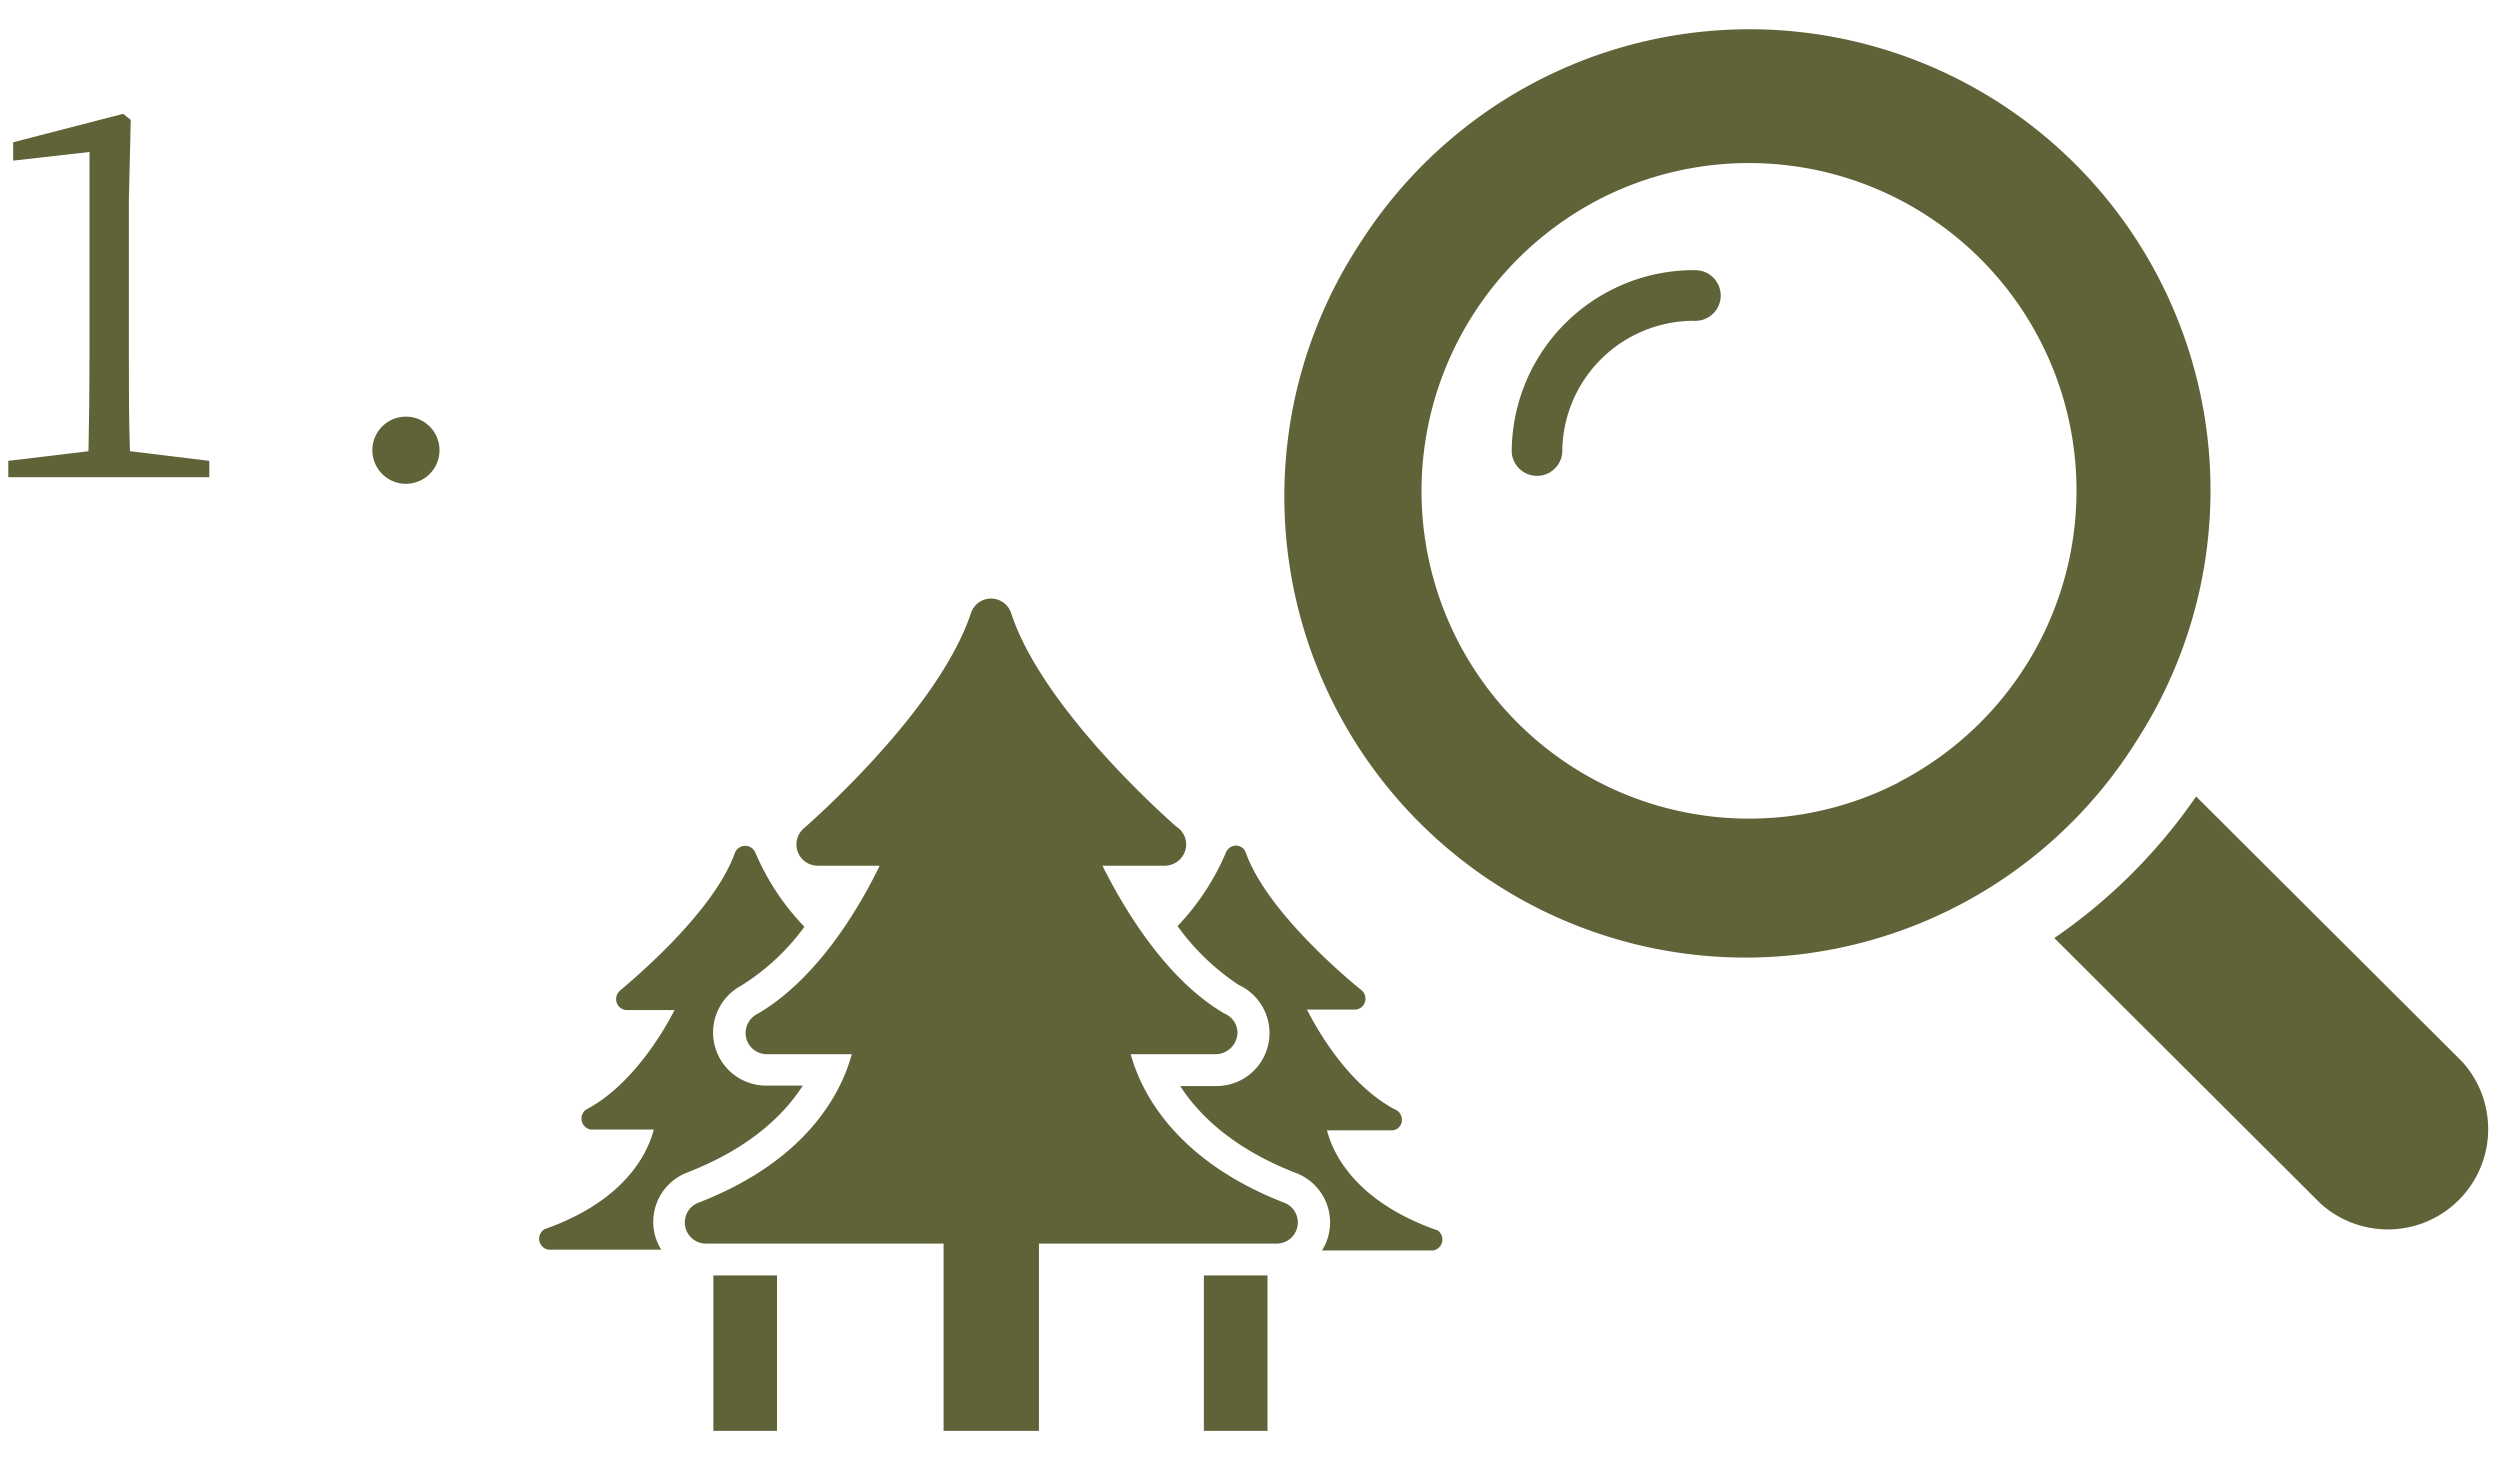 <svg xmlns="http://www.w3.org/2000/svg" width="226" height="132" viewBox="0 0 226 132">
  <g>
    <g>
      <g>
        <path d="M18.92,41.66v1.48H.75V41.66L8,40.79c.05-2.76.09-5.48.09-8.19V13.74l-6.9.78V12.86l9.94-2.57.69.55L11.65,18V32.6c0,2.71,0,5.43.1,8.19Z" style="fill: #606238"/>
        <path d="M33.66,40.7a3,3,0,1,1,6.07,0,3,3,0,0,1-6.07,0Z" style="fill: #606238"/>
      </g>
      <g>
        <g>
          <rect x="108.83" y="115.3" width="5.75" height="14.05" style="fill: #606238"/>
          <path d="M129.81,111.18c-7.45-2.66-9.36-7.06-9.85-9h5.77a.93.93,0,0,0,1-1,1,1,0,0,0-.68-.91c-4-2.16-6.73-6.71-7.9-9h4.41a1,1,0,0,0,.44-1.82c-1.1-.89-8.46-7-10.38-12.37a.94.94,0,0,0-.9-.64,1,1,0,0,0-.9.64,22.23,22.23,0,0,1-4.37,6.64A21.21,21.21,0,0,0,112,89.05a4.79,4.79,0,0,1-2,9.13h-3.31c1.66,2.57,4.74,5.64,10.47,7.86a4.78,4.78,0,0,1,3,5.34,4.72,4.72,0,0,1-.65,1.66h10.05a1,1,0,0,0,.32-1.86Z" style="fill: #606238"/>
          <rect x="64.49" y="115.3" width="5.75" height="14.05" style="fill: #606238"/>
          <path d="M62.11,106c5.73-2.22,8.81-5.28,10.46-7.86H69.31a4.8,4.8,0,0,1-2.37-9,20.47,20.47,0,0,0,5.78-5.36,22.07,22.07,0,0,1-4.45-6.74,1,1,0,0,0-1.81,0C64.4,82.89,56,89.53,56,89.6a1,1,0,0,0,.59,1.71h4.39c-1.17,2.28-4,6.9-8,9a1,1,0,0,0,.44,1.8H59.1c-.51,2-2.45,6.39-9.85,9a1,1,0,0,0,.33,1.86h10.2a4.72,4.72,0,0,1-.65-1.66A4.78,4.78,0,0,1,62.11,106Z" style="fill: #606238"/>
          <path d="M116.08,108.72c-10-3.89-13-10.22-13.86-13.42h7.71a2,2,0,0,0,1.94-1.91,1.91,1.91,0,0,0-1.21-1.78c-5.39-3.17-9.18-9.71-11-13.35h5.63a1.94,1.94,0,0,0,1.94-1.92,1.91,1.91,0,0,0-.91-1.63c-1.59-1.4-12.16-10.92-14.91-19.27a1.91,1.91,0,0,0-3.64,0c-3,9-15,19.34-15.11,19.45a1.92,1.92,0,0,0,1.25,3.37h5.61C77.72,82,73.86,88.59,68.36,91.72a1.92,1.92,0,0,0,1,3.58H77c-.86,3.21-3.81,9.53-13.85,13.42a1.91,1.91,0,0,0,.69,3.7H85.3v16.93h8.62V112.42h21.46a1.91,1.91,0,0,0,.7-3.7Z" style="fill: #606238"/>
        </g>
        <g>
          <path d="M153.11,24.42a16.47,16.47,0,0,0-16.45,16.46,2.29,2.29,0,0,0,4.57,0A11.9,11.9,0,0,1,153.11,29a2.29,2.29,0,1,0,0-4.57Z" style="fill: #606238"/>
          <path d="M193.29,66.74A41.68,41.68,0,0,0,135.76,9.17,42,42,0,0,0,122.94,22a41.69,41.69,0,1,0,70.35,44.74Zm-21.66,4a29.61,29.61,0,0,1-39.85-39.88A29.83,29.83,0,0,1,144.6,18a29.61,29.61,0,0,1,39.85,39.87A29.75,29.75,0,0,1,171.63,70.72Z" style="fill: #606238"/>
          <path d="M222.6,96,198.53,72A49.65,49.65,0,0,1,185.71,84.8l24.07,24A9.07,9.07,0,0,0,222.6,96Z" style="fill: #606238"/>
        </g>
      </g>
    </g>
    <rect width="226" height="132" style="fill: none"/>
  </g>
</svg>
